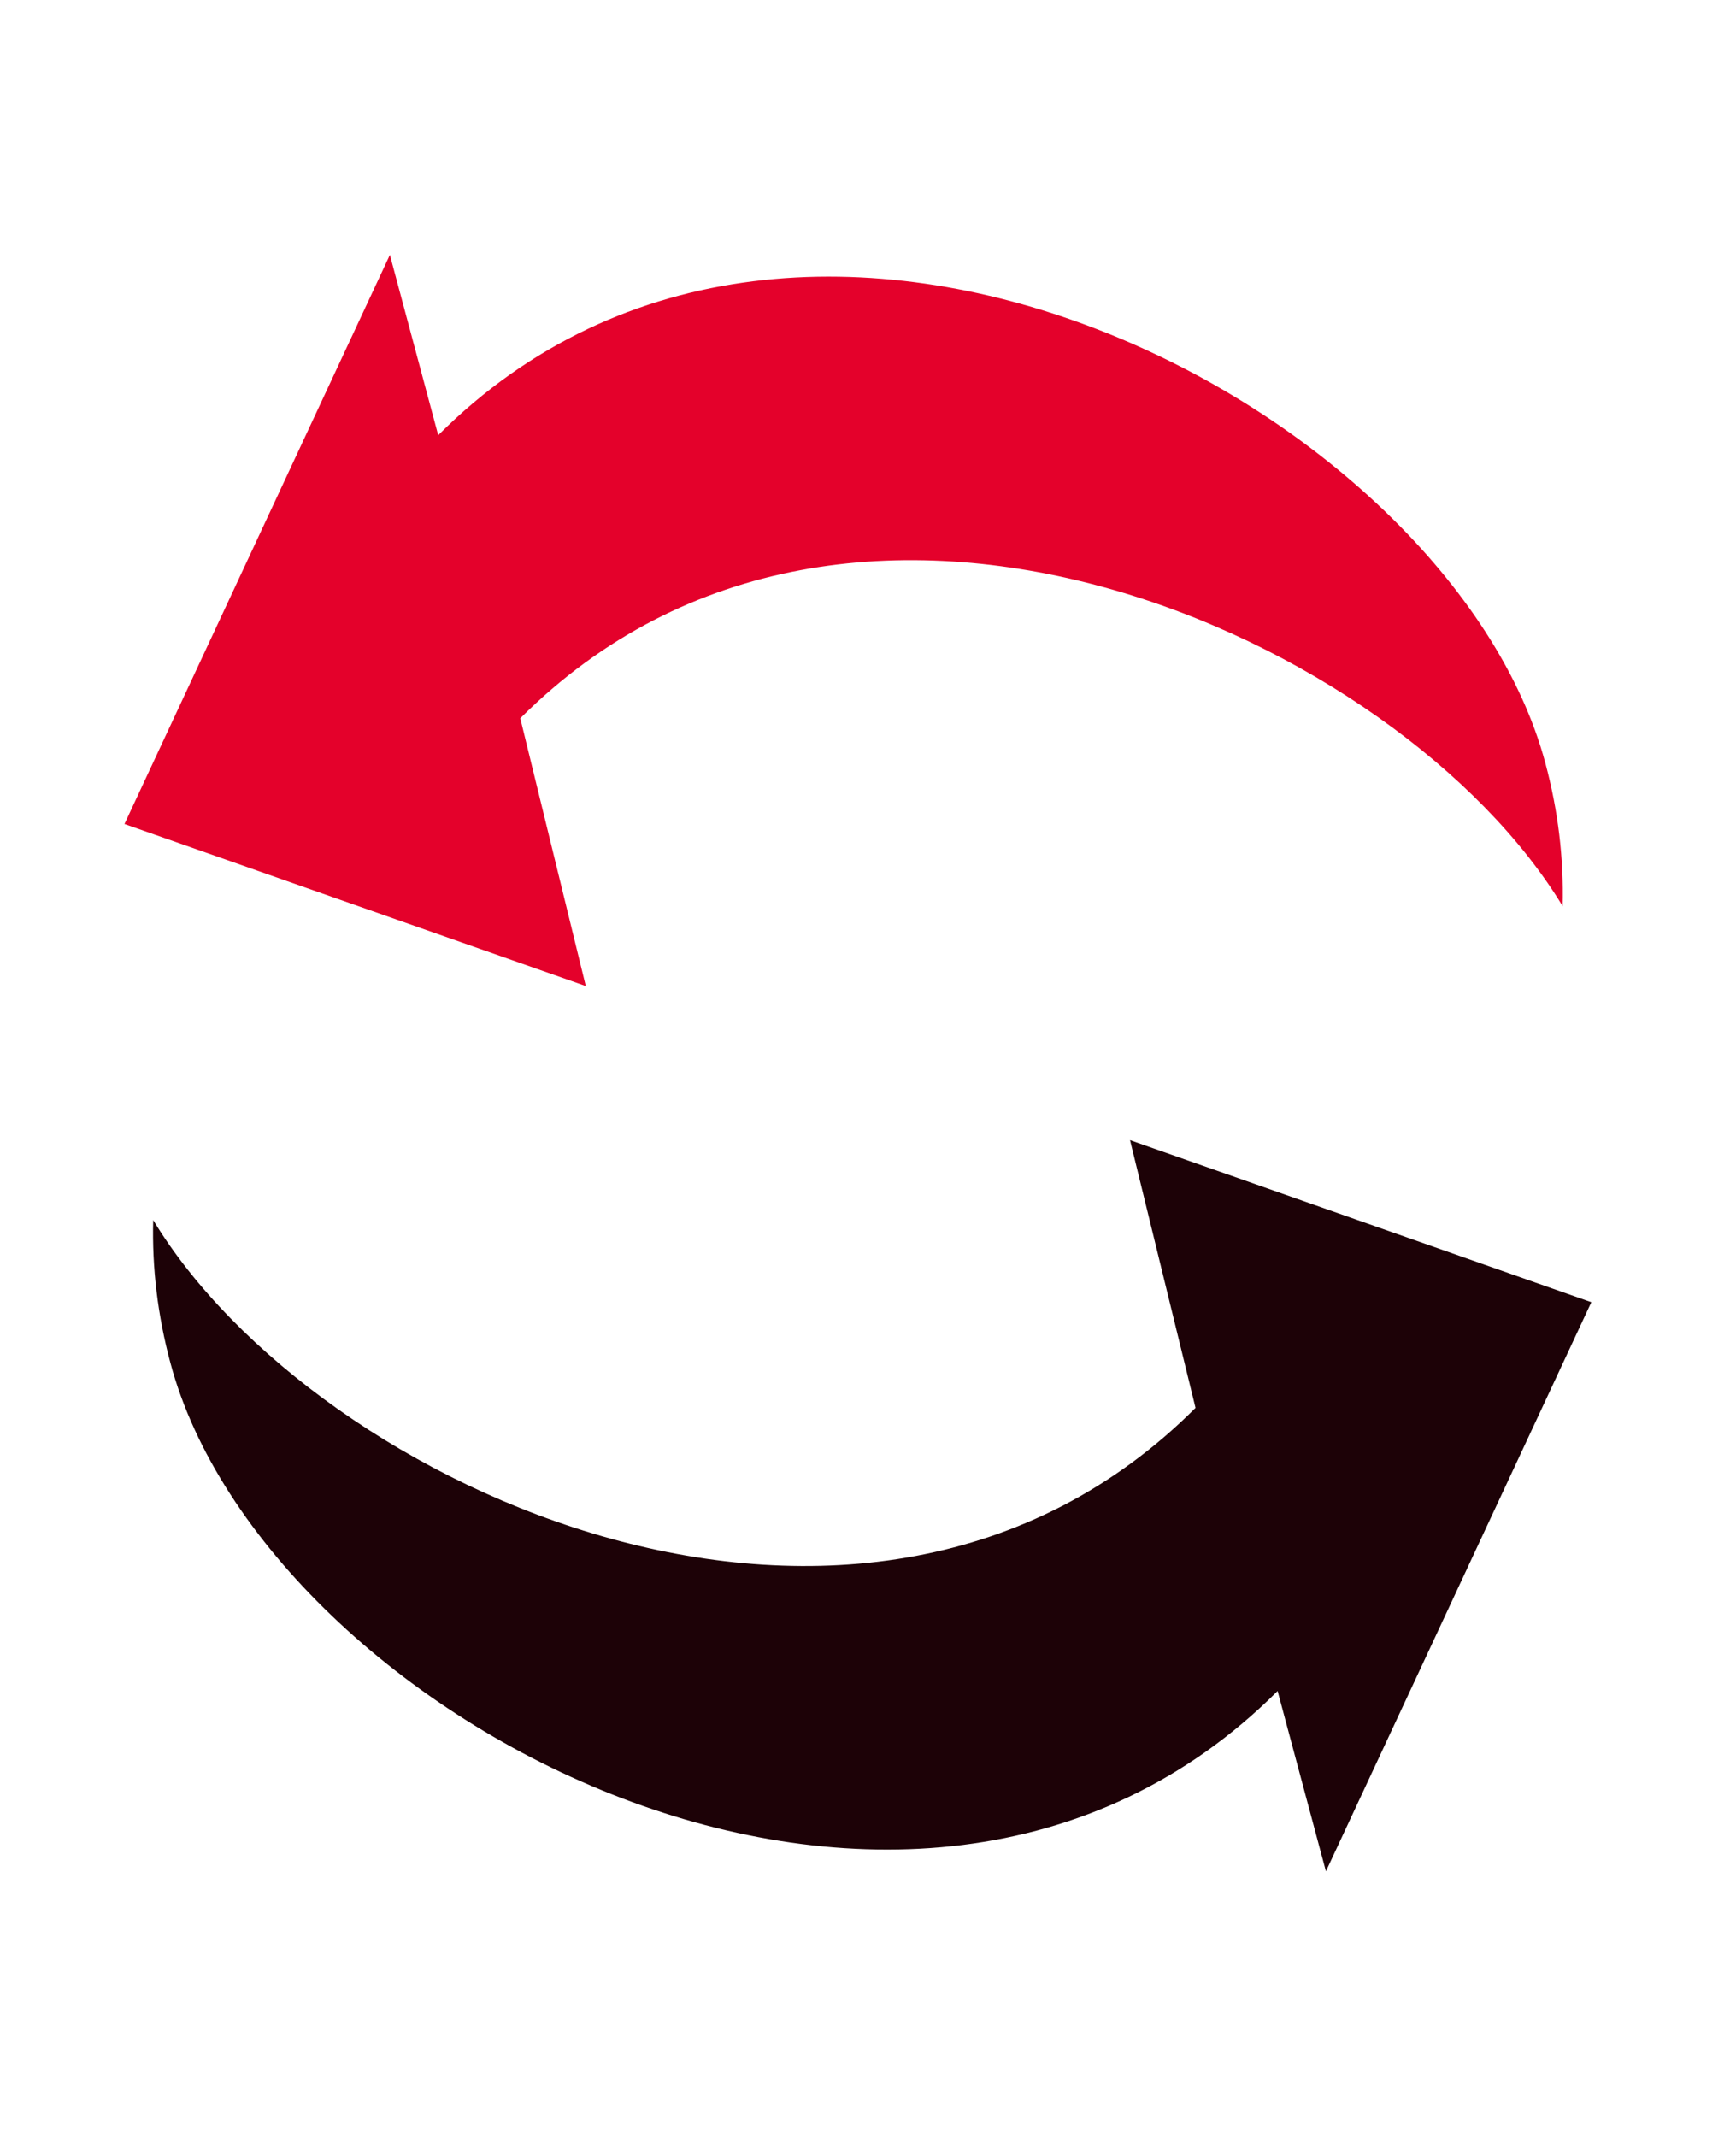 <svg width="78" height="96" viewBox="0 0 78 96" fill="none" xmlns="http://www.w3.org/2000/svg">
<path d="M57.404 75.966L59.575 84.067L71.5 58.5L50.773 51.22L53.716 63.248C38.846 78.118 14.175 66.868 6.883 54.81C6.827 56.956 7.085 59.097 7.658 61.233C11.93 77.178 40.87 92.5 57.404 75.966Z" fill="#1D0207"/>
<path d="M19.689 19.551L17.518 11.45L5.593 37.017L26.32 44.297L23.377 32.269C38.247 17.399 62.918 28.649 70.21 40.707C70.266 38.56 70.008 36.419 69.435 34.284C65.163 18.339 36.223 3.017 19.689 19.551Z" fill="#E4012B"/>
</svg>
